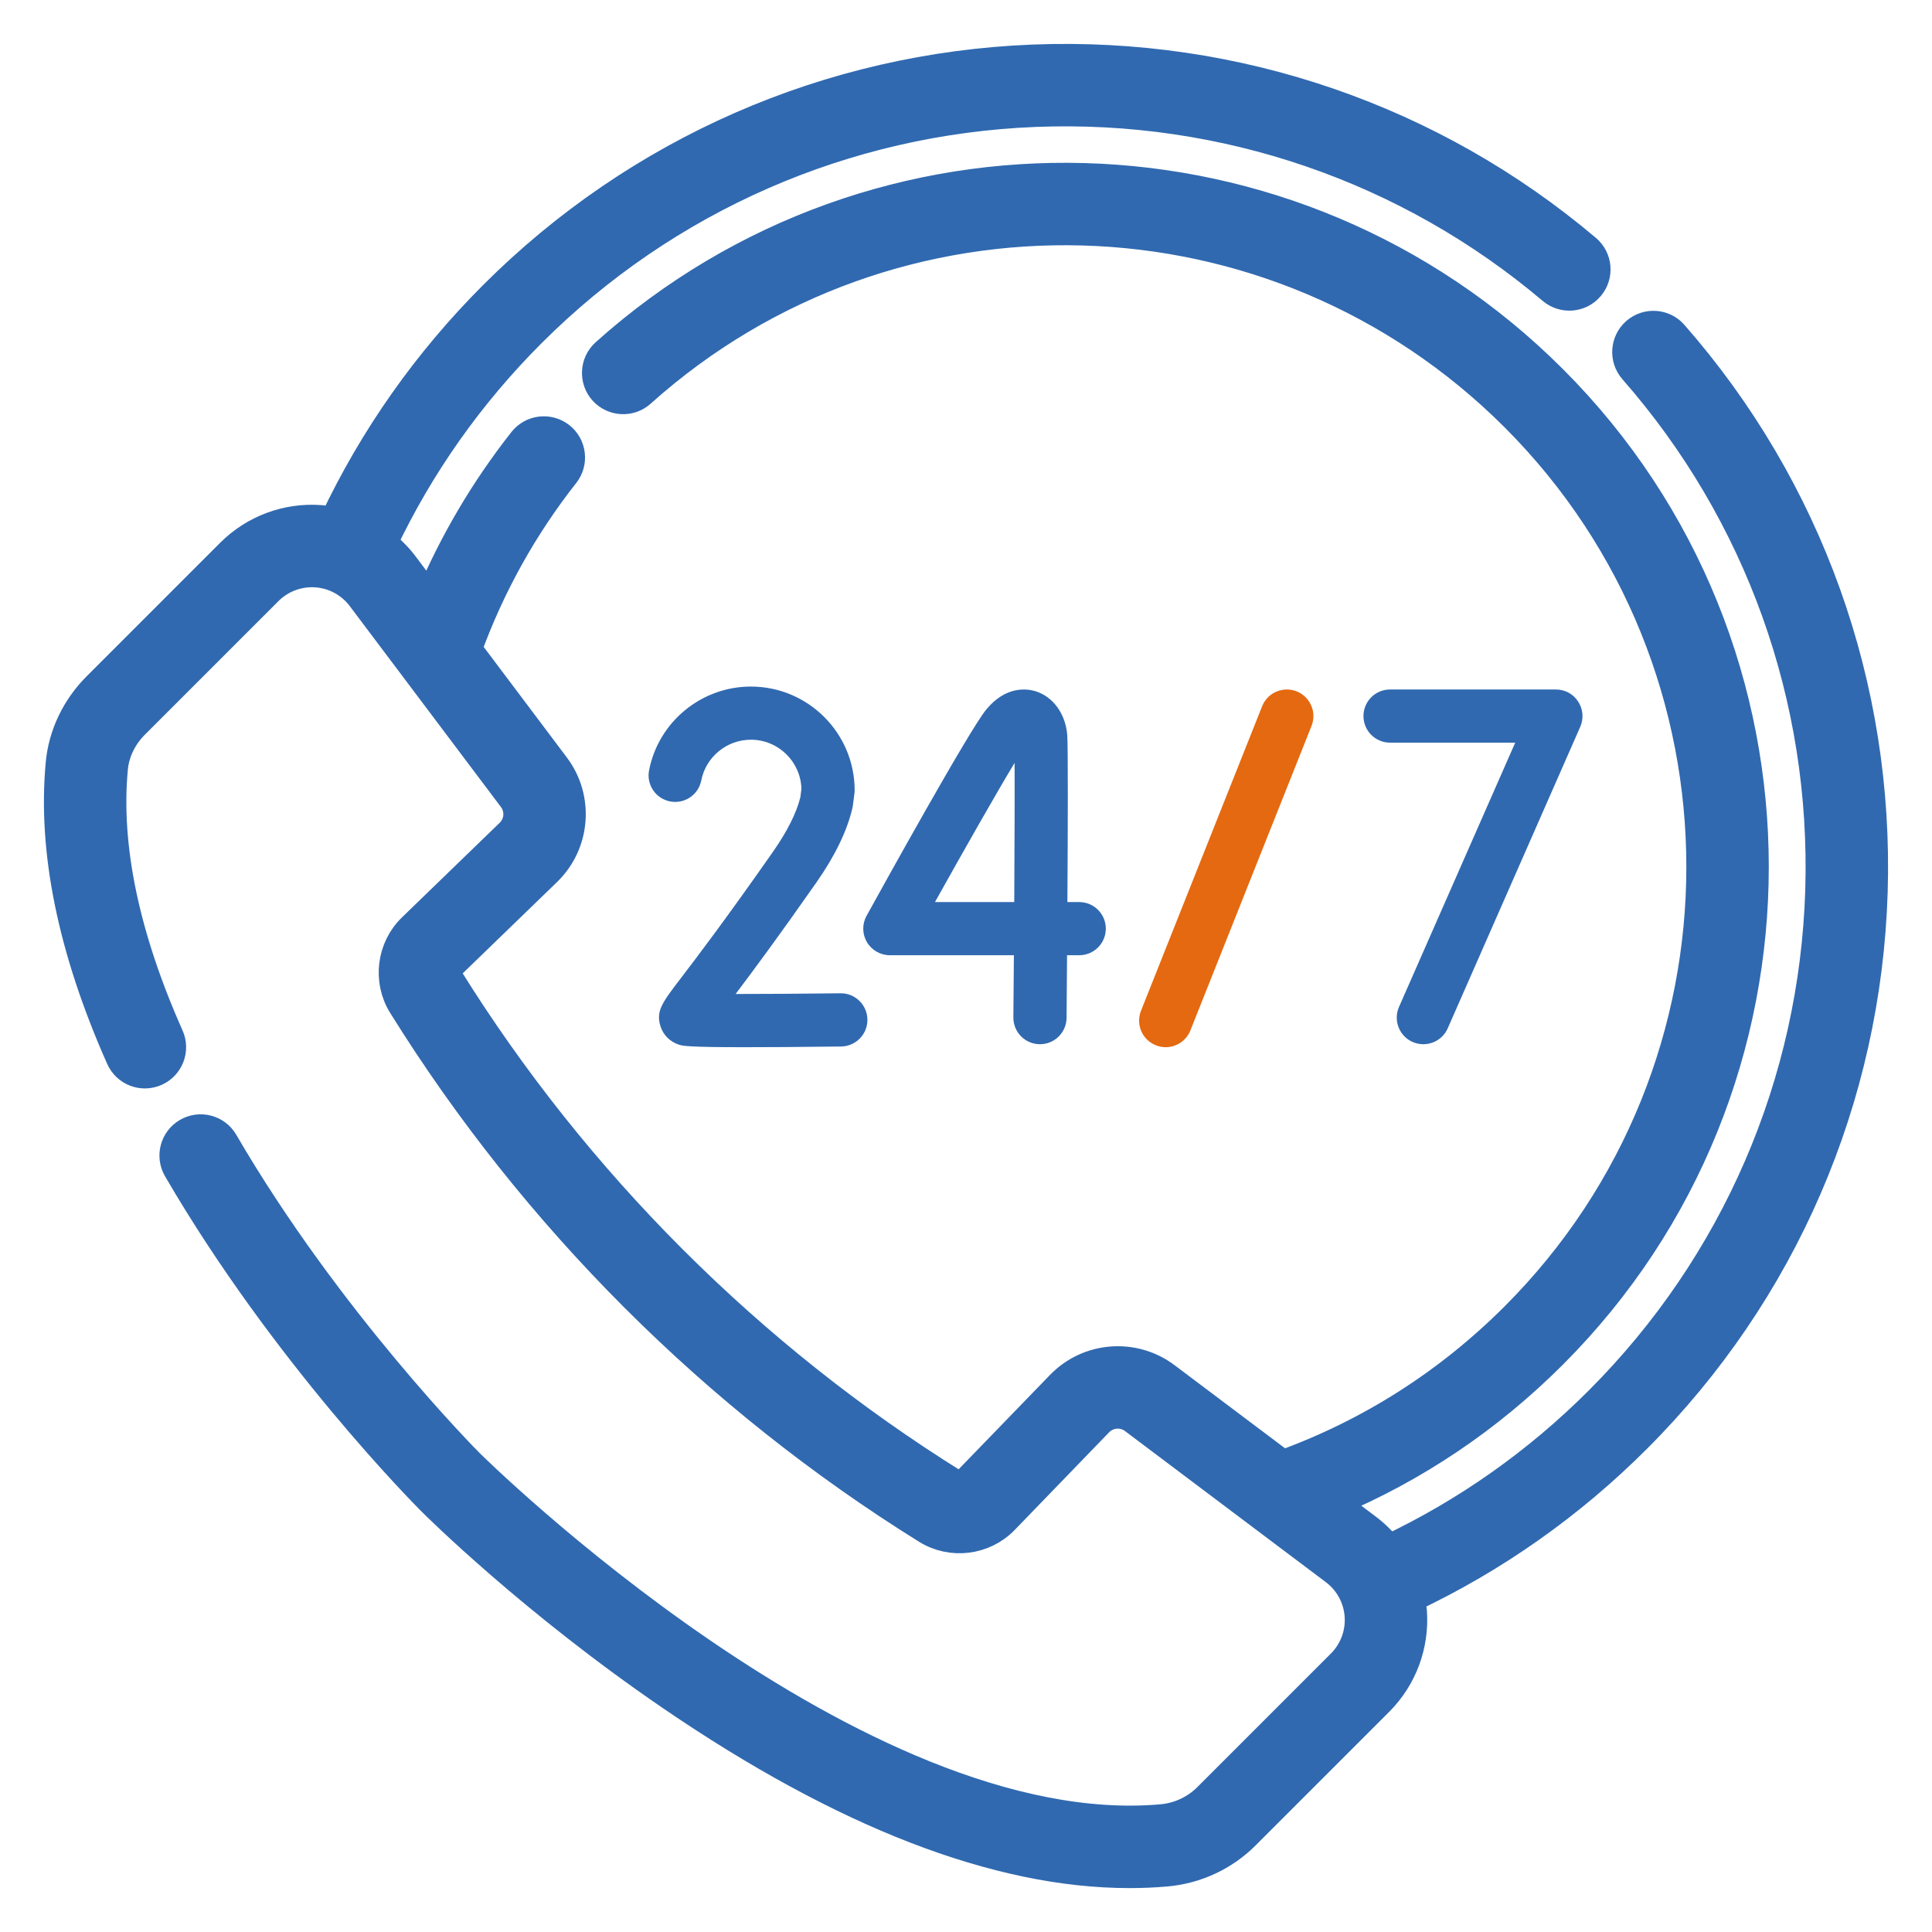 <svg width="33" height="33" viewBox="0 0 33 33" fill="none" xmlns="http://www.w3.org/2000/svg">
<path d="M24.129 17.798C24.189 17.824 24.251 17.836 24.312 17.836C24.486 17.836 24.653 17.735 24.728 17.565L26.992 12.414C27.054 12.274 27.04 12.111 26.956 11.983C26.873 11.854 26.73 11.777 26.576 11.777H23.743C23.492 11.777 23.289 11.98 23.289 12.231C23.289 12.482 23.492 12.685 23.743 12.685H25.881L23.896 17.199C23.795 17.429 23.9 17.697 24.129 17.798Z" fill="#3069B0"/>
<path d="M18.229 12.55C18.199 12.191 17.987 11.9 17.689 11.807C17.547 11.764 17.182 11.707 16.842 12.124C16.549 12.484 15.091 15.118 14.802 15.642C14.724 15.783 14.726 15.954 14.808 16.093C14.89 16.231 15.039 16.316 15.199 16.316H17.318C17.315 16.692 17.312 17.055 17.309 17.378C17.307 17.629 17.509 17.834 17.76 17.836H17.764C18.013 17.836 18.215 17.635 18.218 17.386C18.219 17.192 18.223 16.799 18.226 16.316H18.434C18.685 16.316 18.888 16.113 18.888 15.862C18.888 15.611 18.685 15.408 18.434 15.408H18.232C18.24 14.14 18.244 12.737 18.229 12.55ZM17.324 15.408H15.97C16.465 14.521 17.021 13.542 17.33 13.031C17.333 13.544 17.329 14.46 17.324 15.408Z" fill="#3069B0"/>
<path d="M14.56 13.801C14.564 13.786 14.566 13.771 14.568 13.756L14.594 13.556C14.596 13.537 14.598 13.518 14.598 13.499C14.598 12.522 13.803 11.727 12.825 11.727C11.981 11.727 11.249 12.328 11.087 13.156C11.038 13.402 11.199 13.641 11.445 13.689C11.691 13.737 11.93 13.577 11.978 13.331C12.057 12.928 12.414 12.635 12.826 12.635C13.293 12.635 13.675 13.008 13.689 13.473L13.671 13.616C13.604 13.888 13.445 14.204 13.198 14.556C12.381 15.724 11.893 16.363 11.631 16.706C11.31 17.126 11.201 17.268 11.281 17.528C11.328 17.677 11.441 17.793 11.594 17.843C11.655 17.863 11.726 17.887 12.713 17.887C13.103 17.887 13.636 17.884 14.367 17.875C14.618 17.871 14.819 17.666 14.816 17.415C14.813 17.166 14.61 16.966 14.362 16.966C14.36 16.966 14.358 16.966 14.356 16.966C13.73 16.974 13.062 16.978 12.565 16.978C12.855 16.594 13.298 15.997 13.942 15.077C14.262 14.62 14.47 14.191 14.56 13.801Z" fill="#3069B0"/>
<path d="M19.911 17.887C20.091 17.887 20.262 17.778 20.333 17.6L22.402 12.399C22.494 12.166 22.381 11.902 22.148 11.809C21.915 11.717 21.651 11.83 21.558 12.063L19.489 17.265C19.396 17.498 19.51 17.762 19.743 17.854C19.798 17.876 19.855 17.887 19.911 17.887Z" fill="#E56910"/>
<path d="M28.583 5.714C28.418 5.525 28.131 5.506 27.942 5.672C27.754 5.837 27.735 6.124 27.9 6.313C30.055 8.77 31.186 11.929 31.085 15.207C30.984 18.5 29.644 21.596 27.314 23.927C26.259 24.982 25.049 25.835 23.716 26.466C23.608 26.327 23.481 26.202 23.337 26.095L22.762 25.662C24.165 25.073 25.427 24.224 26.519 23.132C31.11 18.541 31.11 11.072 26.519 6.481C22.098 2.06 14.992 1.863 10.341 6.032C10.155 6.2 10.139 6.487 10.306 6.674C10.474 6.86 10.761 6.876 10.947 6.709C15.239 2.861 21.797 3.043 25.877 7.123C30.113 11.36 30.113 18.253 25.877 22.49C24.741 23.626 23.405 24.477 21.909 25.02L19.912 23.518C19.363 23.105 18.591 23.166 18.114 23.659L16.498 25.328C16.449 25.379 16.37 25.389 16.309 25.351C12.816 23.178 9.821 20.184 7.648 16.69C7.611 16.63 7.621 16.551 7.672 16.502L9.341 14.886C9.834 14.409 9.895 13.636 9.482 13.088L7.98 11.091C8.373 10.009 8.932 9.002 9.646 8.095C9.801 7.898 9.767 7.613 9.57 7.458C9.373 7.303 9.087 7.337 8.932 7.534C8.279 8.363 7.745 9.27 7.338 10.238L6.907 9.664C6.799 9.52 6.673 9.392 6.533 9.284C7.165 7.95 8.018 6.741 9.073 5.686C11.375 3.384 14.433 2.046 17.684 1.918C20.917 1.791 24.052 2.868 26.512 4.949C26.704 5.111 26.991 5.087 27.152 4.895C27.314 4.704 27.29 4.417 27.099 4.255C24.465 2.027 21.109 0.875 17.648 1.011C14.168 1.147 10.895 2.58 8.43 5.044C7.298 6.176 6.383 7.476 5.706 8.909C5.629 8.894 5.55 8.883 5.471 8.877C4.9 8.835 4.341 9.044 3.937 9.448L1.655 11.73C1.299 12.087 1.077 12.55 1.031 13.036C0.89 14.525 1.236 16.219 2.06 18.072C2.162 18.301 2.43 18.404 2.659 18.302C2.888 18.201 2.992 17.932 2.89 17.703C2.13 15.995 1.809 14.453 1.935 13.121C1.961 12.846 2.09 12.58 2.298 12.372L4.579 10.091C4.797 9.873 5.099 9.761 5.405 9.783C5.712 9.805 5.994 9.96 6.179 10.209L8.756 13.634C8.894 13.817 8.874 14.075 8.709 14.233L7.04 15.849C6.684 16.194 6.615 16.749 6.877 17.17C9.123 20.781 12.219 23.877 15.83 26.122C16.251 26.384 16.806 26.316 17.151 25.96L18.766 24.29C18.925 24.126 19.183 24.106 19.365 24.243L22.793 26.822C23.04 27.006 23.194 27.287 23.217 27.595C23.239 27.902 23.127 28.203 22.909 28.421L20.628 30.702C20.418 30.912 20.138 31.042 19.841 31.068C14.618 31.529 8.075 25.055 8.01 24.99C7.986 24.966 5.596 22.561 3.82 19.509C3.694 19.292 3.416 19.219 3.199 19.345C2.982 19.471 2.909 19.749 3.035 19.966C4.87 23.119 7.267 25.531 7.368 25.632C7.437 25.702 9.098 27.354 11.467 28.972C14.411 30.984 17.039 32 19.292 32C19.505 32 19.715 31.991 19.92 31.973C20.43 31.928 20.91 31.705 21.27 31.344L23.551 29.063C23.956 28.658 24.164 28.099 24.123 27.529C24.117 27.449 24.106 27.371 24.091 27.294C25.524 26.617 26.823 25.702 27.956 24.569C30.451 22.075 31.884 18.76 31.993 15.235C32.101 11.726 30.89 8.345 28.583 5.714Z" fill="#3069B0" stroke="#3069B0" stroke-width="0.5"/>
</svg>
